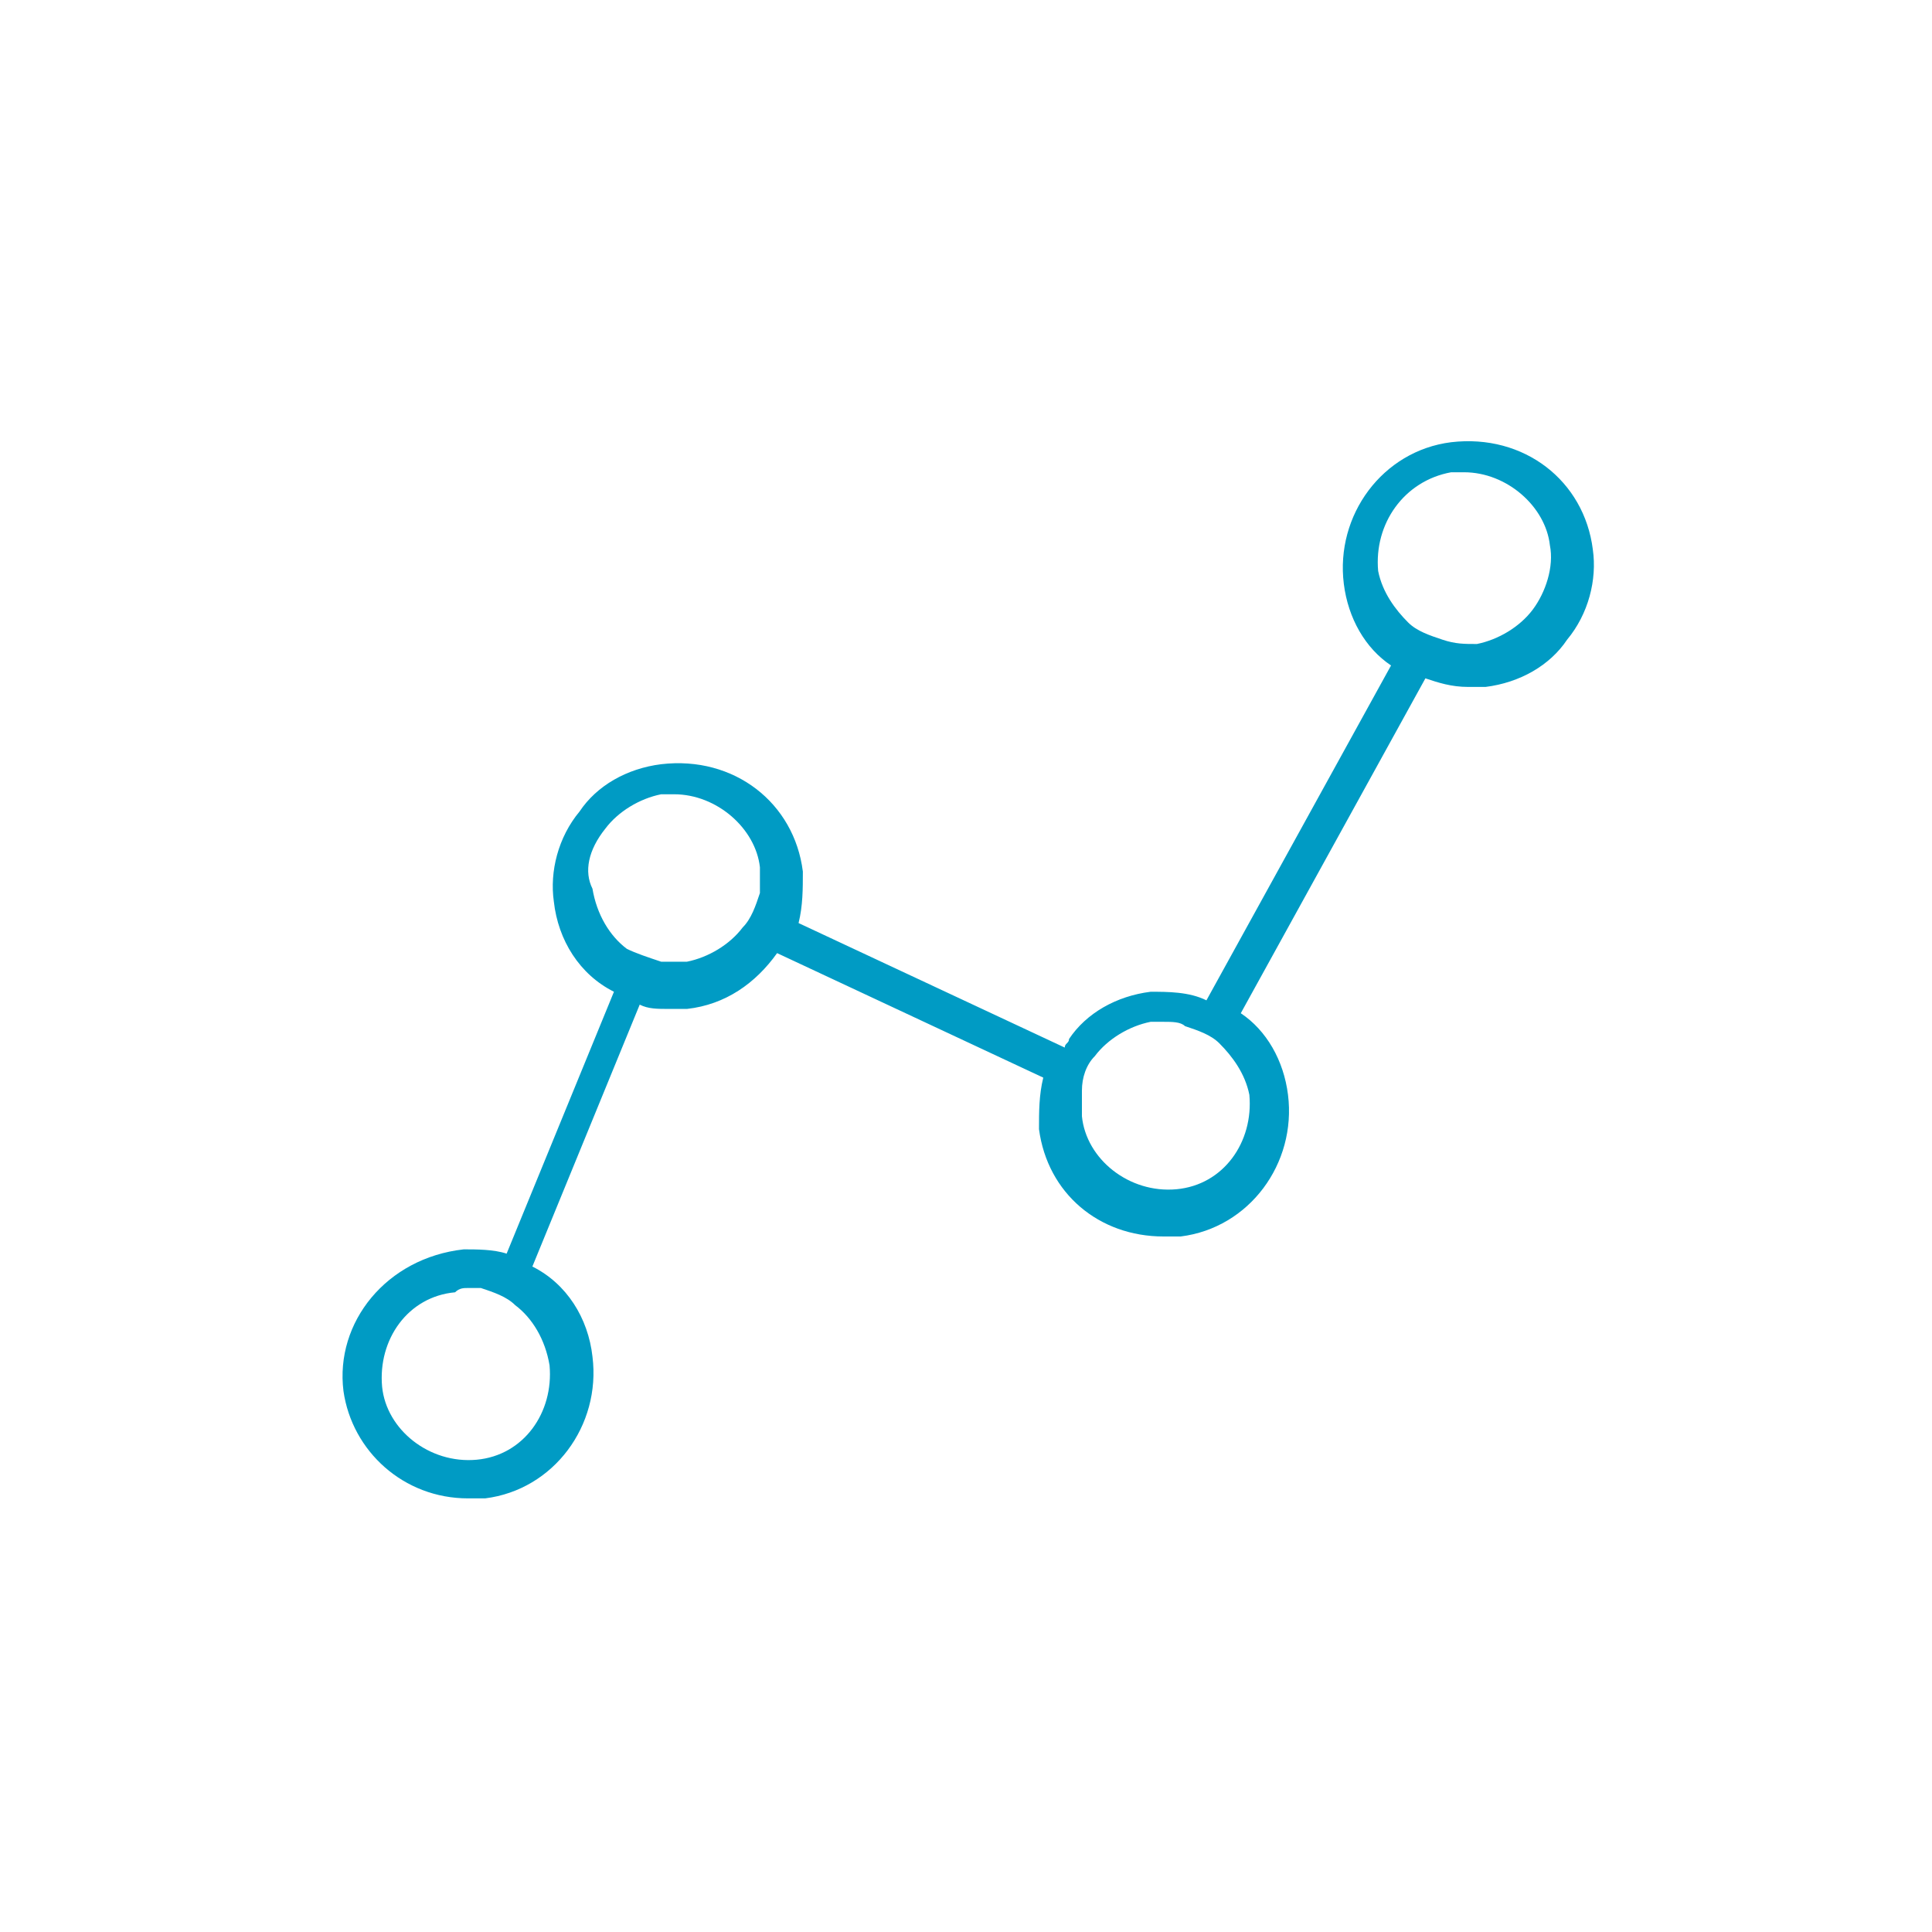 <?xml version="1.0" encoding="utf-8"?>
<!-- Generator: Adobe Illustrator 18.0.0, SVG Export Plug-In . SVG Version: 6.00 Build 0)  -->
<!DOCTYPE svg PUBLIC "-//W3C//DTD SVG 1.1 Tiny//EN" "http://www.w3.org/Graphics/SVG/1.1/DTD/svg11-tiny.dtd">
<svg version="1.1" baseProfile="tiny" id="Layer_1" xmlns="http://www.w3.org/2000/svg" xmlns:xlink="http://www.w3.org/1999/xlink"
	 x="0px" y="0px" viewBox="0 0 45 45" xml:space="preserve">
<g>
	<path fill="#009BC4" d="M10.9,34.9c0.1,0,0.2,0,0.4,0c1.6-0.2,2.7-1.7,2.5-3.3c-0.1-0.9-0.6-1.7-1.4-2.1l2.5-6.1
		c0.2,0.1,0.4,0.1,0.7,0.1c0.1,0,0.2,0,0.4,0c0.9-0.1,1.6-0.6,2.1-1.3l6.2,2.9c-0.1,0.4-0.1,0.8-0.1,1.2c0.2,1.5,1.4,2.5,2.9,2.5
		c0.1,0,0.2,0,0.4,0c1.6-0.2,2.7-1.7,2.5-3.3c-0.1-0.8-0.5-1.5-1.1-1.9l4.3-7.8c0.3,0.1,0.6,0.2,1,0.2c0.1,0,0.2,0,0.4,0
		c0.8-0.1,1.5-0.5,1.9-1.1c0.5-0.6,0.7-1.4,0.6-2.1c-0.2-1.6-1.6-2.7-3.3-2.5c-1.6,0.2-2.7,1.7-2.5,3.3c0.1,0.8,0.5,1.5,1.1,1.9
		l-4.3,7.8c-0.4-0.2-0.9-0.2-1.3-0.2c-0.8,0.1-1.5,0.5-1.9,1.1c0,0.1-0.1,0.1-0.1,0.2l-6.2-2.9c0.1-0.4,0.1-0.8,0.1-1.2
		c-0.2-1.6-1.6-2.7-3.3-2.5c-0.8,0.1-1.5,0.5-1.9,1.1c-0.5,0.6-0.7,1.4-0.6,2.1c0.1,0.9,0.6,1.7,1.4,2.1l-2.5,6.1
		c-0.3-0.1-0.7-0.1-1-0.1C9,29.3,7.8,30.8,8,32.4C8.2,33.8,9.4,34.9,10.9,34.9z M33.8,11c0.1,0,0.2,0,0.3,0c1,0,1.9,0.8,2,1.7
		c0.1,0.5-0.1,1.1-0.4,1.5c-0.3,0.4-0.8,0.7-1.3,0.8c-0.3,0-0.5,0-0.8-0.1c-0.3-0.1-0.6-0.2-0.8-0.4c-0.3-0.3-0.6-0.7-0.7-1.2
		C32,12.2,32.7,11.2,33.8,11z M25.5,24.6C25.5,24.6,25.5,24.6,25.5,24.6c0.3-0.4,0.8-0.7,1.3-0.8c0.1,0,0.2,0,0.3,0
		c0.2,0,0.4,0,0.5,0.1c0.3,0.1,0.6,0.2,0.8,0.4c0.3,0.3,0.6,0.7,0.7,1.2c0.1,1.1-0.6,2.1-1.7,2.2c-1.1,0.1-2.1-0.7-2.2-1.7
		c0-0.2,0-0.4,0-0.6C25.2,25.1,25.3,24.8,25.5,24.6z M14.1,19.3c0.3-0.4,0.8-0.7,1.3-0.8c0.1,0,0.2,0,0.3,0c1,0,1.9,0.8,2,1.7
		c0,0.2,0,0.4,0,0.6c-0.1,0.3-0.2,0.6-0.4,0.8c-0.3,0.4-0.8,0.7-1.3,0.8c-0.2,0-0.4,0-0.6,0c-0.3-0.1-0.6-0.2-0.8-0.3
		c-0.4-0.3-0.7-0.8-0.8-1.4C13.6,20.3,13.7,19.8,14.1,19.3z M10.9,30c0.1,0,0.2,0,0.3,0c0.3,0.1,0.6,0.2,0.8,0.4
		c0.4,0.3,0.7,0.8,0.8,1.4c0.1,1.1-0.6,2.1-1.7,2.2c-1.1,0.1-2.1-0.7-2.2-1.7c-0.1-1.1,0.6-2.1,1.7-2.2C10.7,30,10.8,30,10.9,30z"/>
</g>
</svg>

